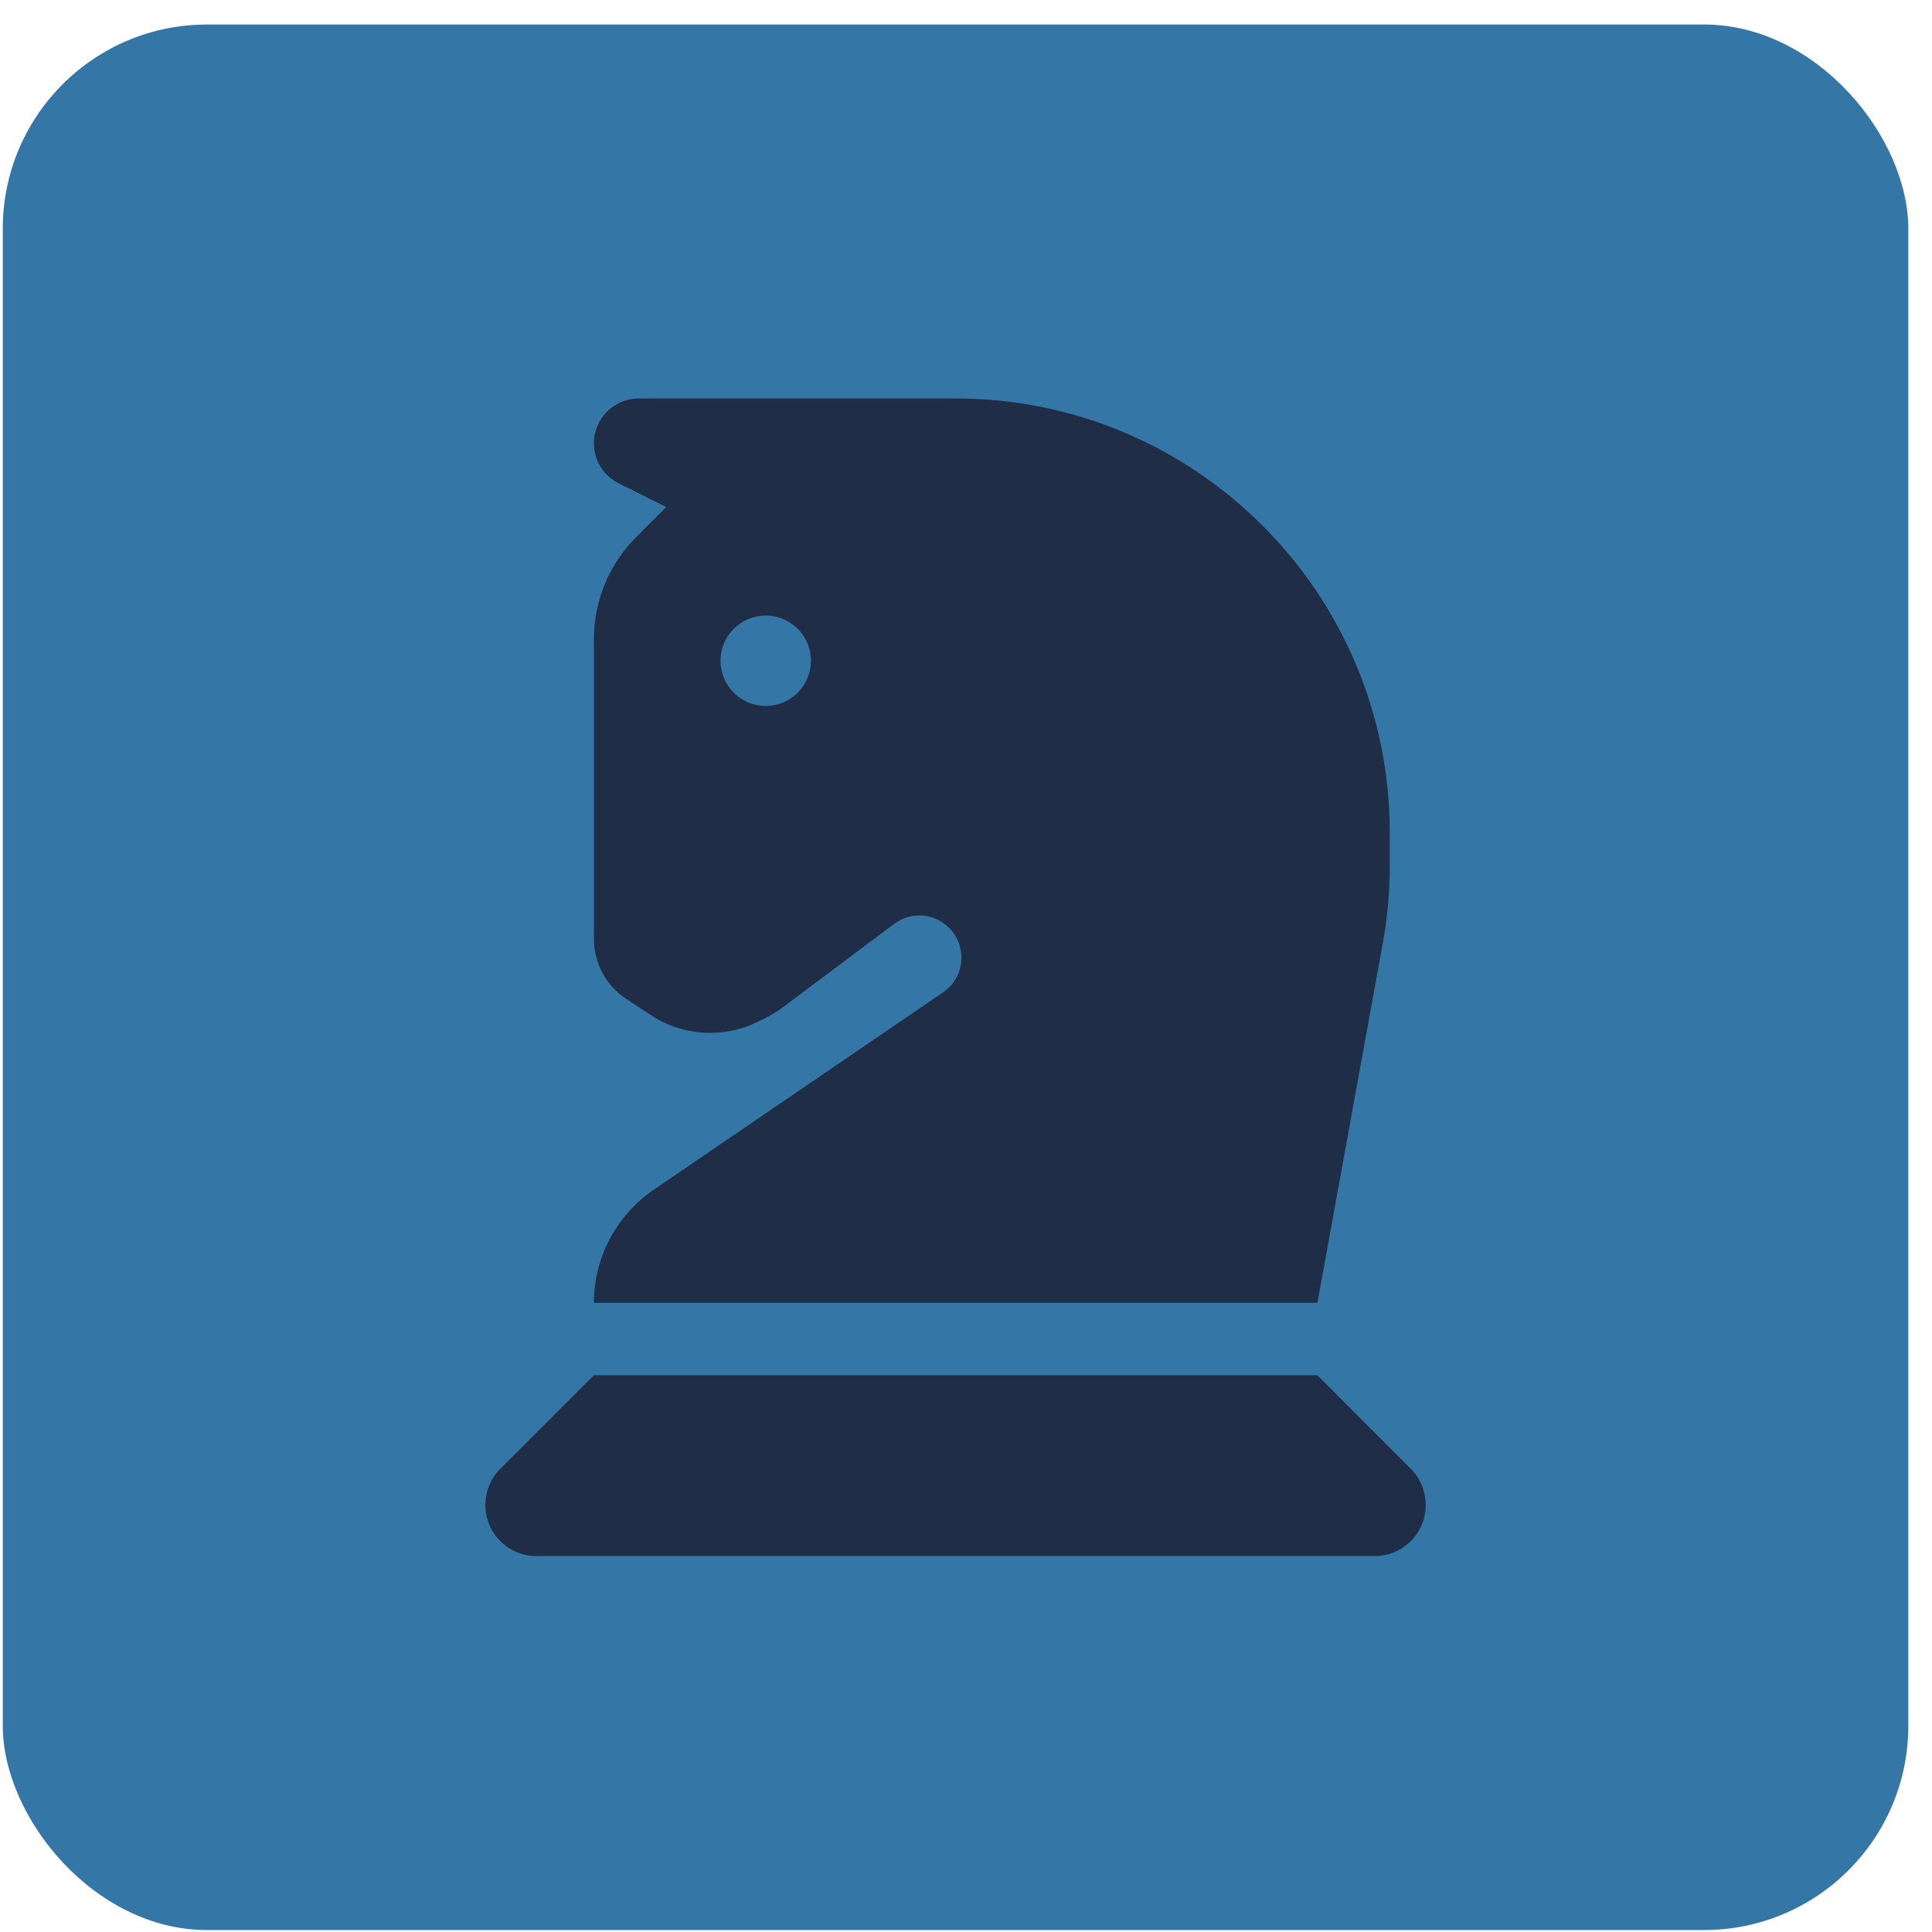 <svg width="68" height="68" viewBox="0 0 68 68" fill="none" xmlns="http://www.w3.org/2000/svg">
<rect x="0.098" y="0.863" width="67.068" height="67.068" rx="7.186" fill="#3476A6"/>
<path d="M23.45 17.845L22.392 18.904C21.437 19.858 20.904 21.148 20.904 22.5V33.036C20.904 33.888 21.325 34.684 22.034 35.153L22.877 35.71C24.015 36.474 25.479 36.562 26.705 35.949L26.959 35.822C27.166 35.718 27.357 35.599 27.54 35.463L31.471 32.519C31.997 32.121 32.721 32.121 33.246 32.519C34.058 33.132 34.034 34.357 33.19 34.93L23.005 41.877C21.692 42.776 20.904 44.265 20.904 45.856H46.368L48.668 33.203C48.835 32.304 48.915 31.389 48.915 30.474V29.304C48.915 20.869 42.071 14.025 33.636 14.025H22.479C21.612 14.025 20.904 14.734 20.904 15.601C20.904 16.198 21.238 16.739 21.771 17.009L23.45 17.845ZM25.36 23.256C25.36 22.834 25.528 22.429 25.826 22.131C26.125 21.832 26.529 21.665 26.951 21.665C27.374 21.665 27.778 21.832 28.077 22.131C28.375 22.429 28.543 22.834 28.543 23.256C28.543 23.678 28.375 24.083 28.077 24.382C27.778 24.68 27.374 24.848 26.951 24.848C26.529 24.848 26.125 24.68 25.826 24.382C25.528 24.083 25.36 23.678 25.36 23.256ZM17.609 51.697C17.275 52.031 17.084 52.493 17.084 52.97C17.084 53.965 17.888 54.769 18.882 54.769H48.382C49.376 54.769 50.18 53.965 50.18 52.97C50.18 52.493 49.989 52.031 49.655 51.697L46.368 48.403H20.904L17.609 51.697Z" fill="#202D46"/>
</svg>
